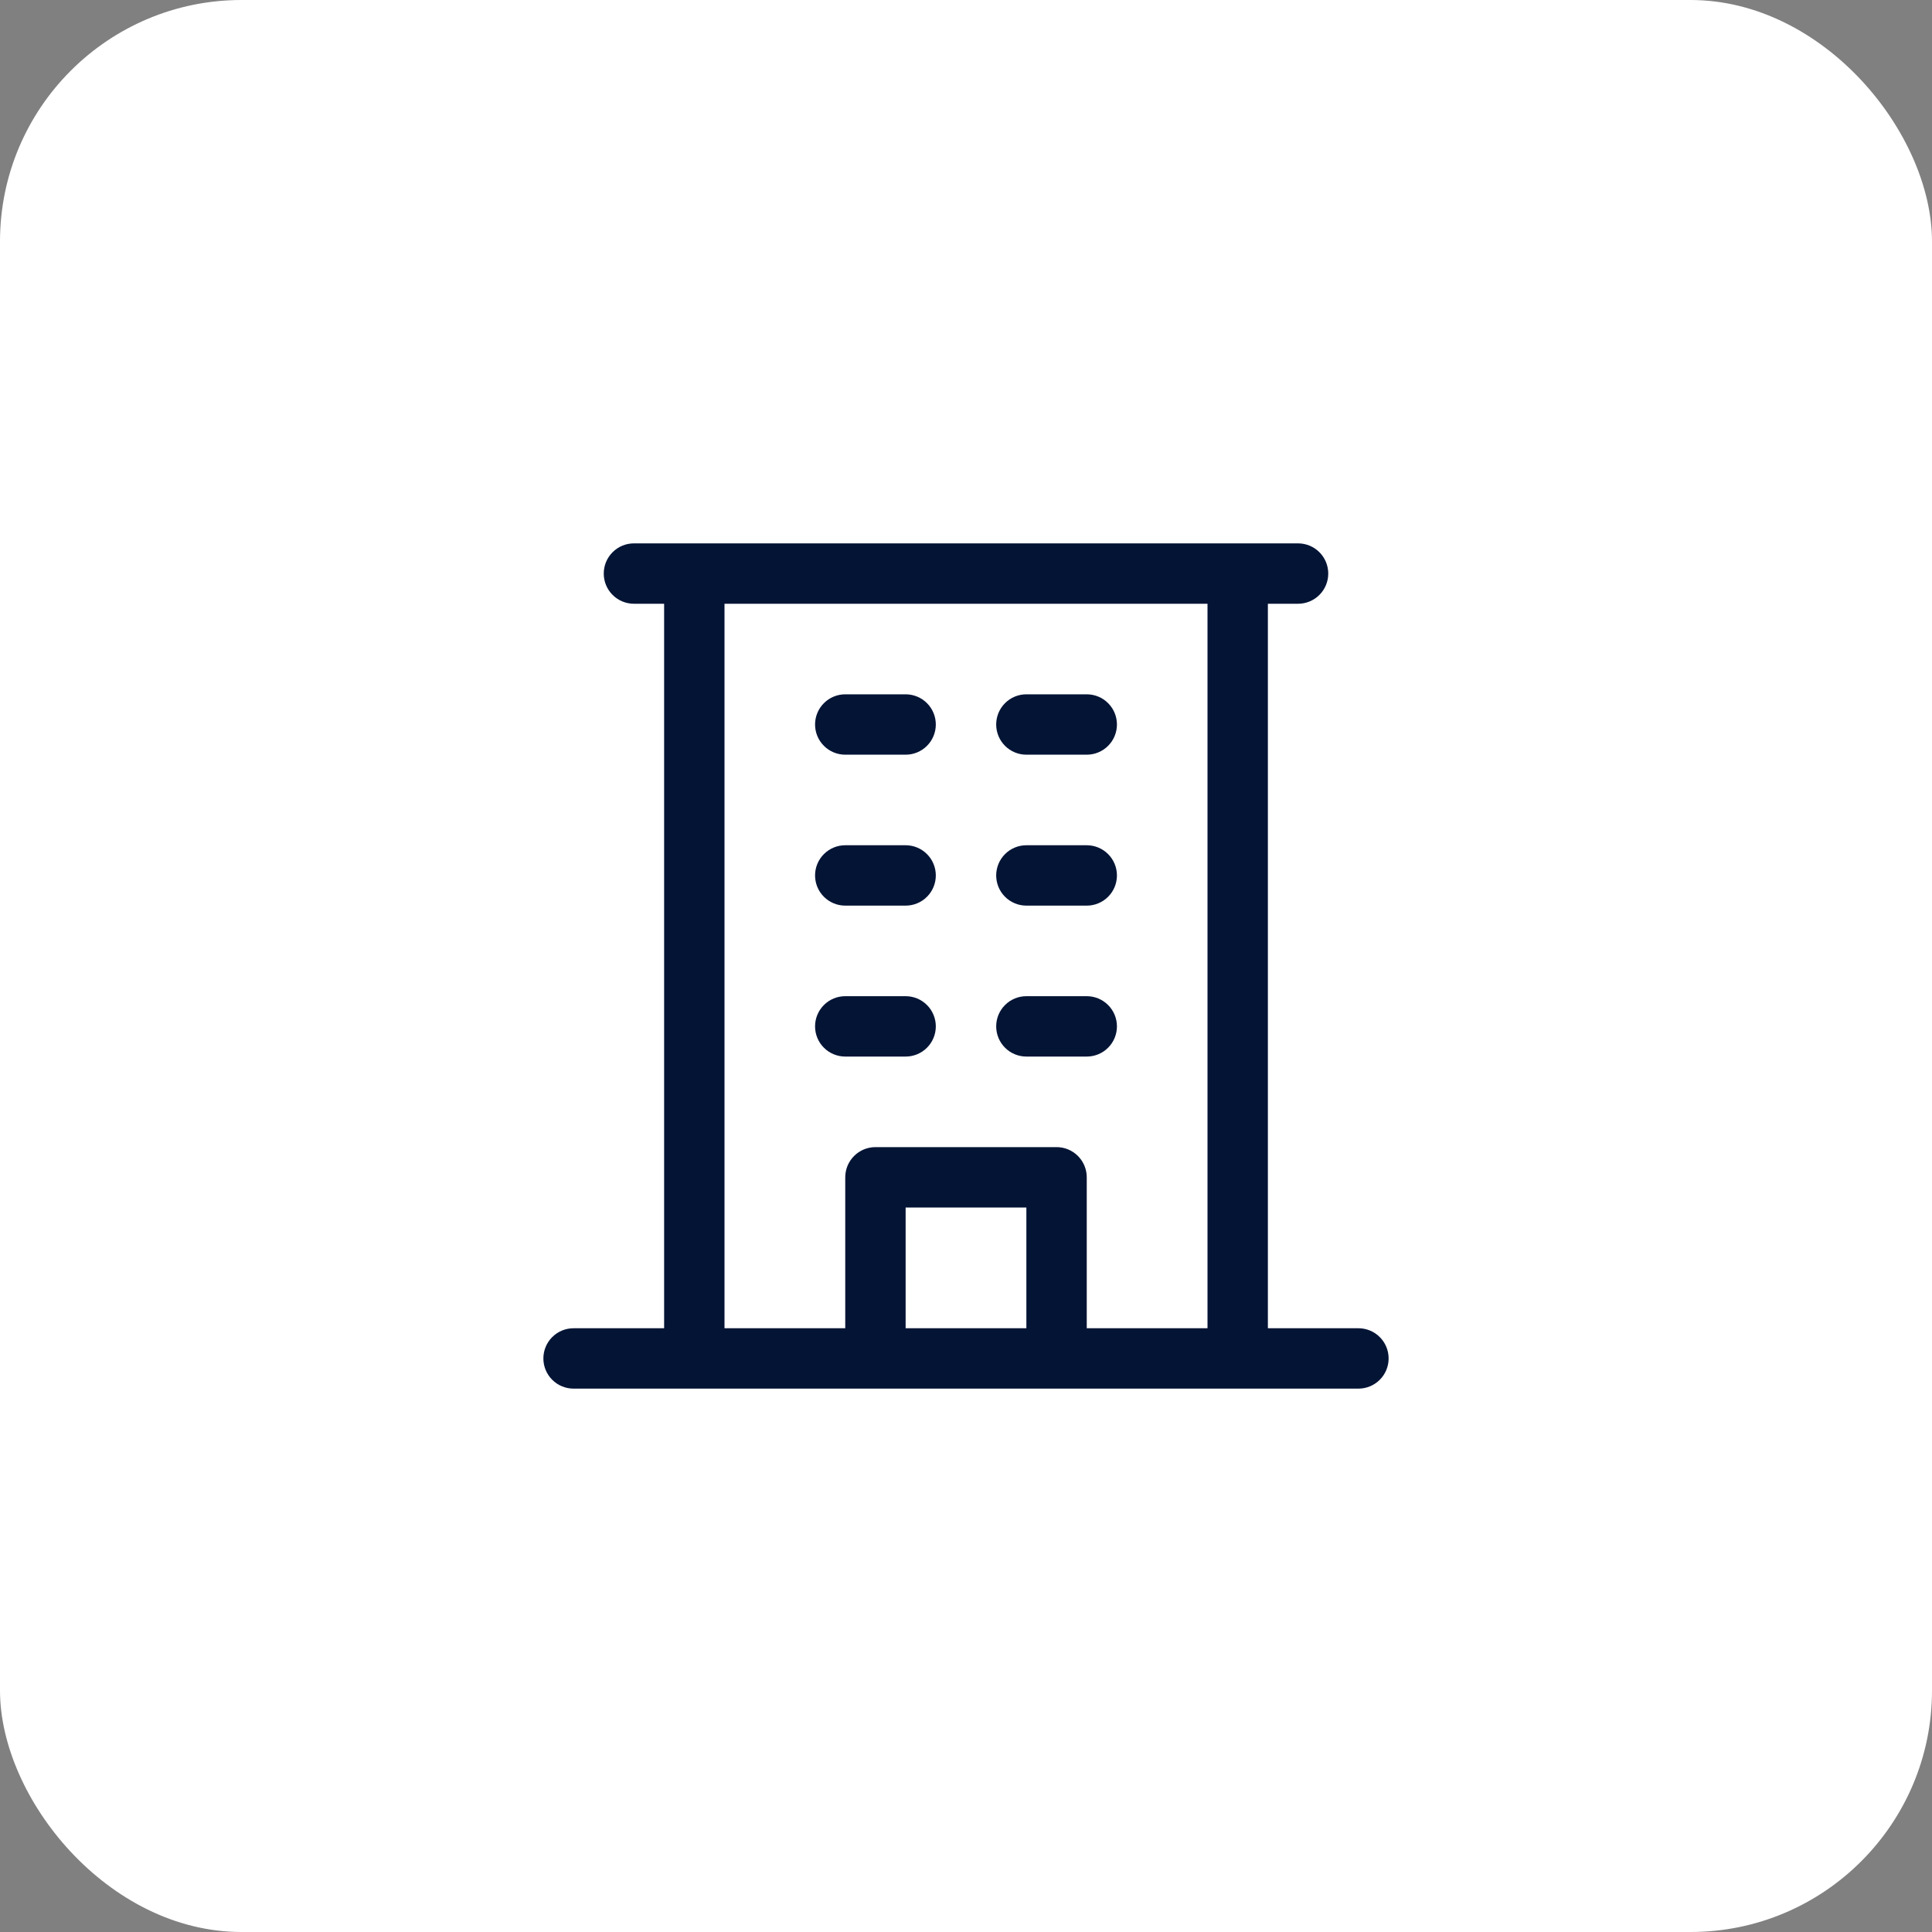 <svg width="64" height="64" viewBox="0 0 64 64" fill="none" xmlns="http://www.w3.org/2000/svg">
<rect x="0" y="0" width="64" height="64" fill="#808080" stroke="none"/>
<rect width="64" height="64" rx="8" fill="white"/>
<path d="M45 44H42V20H43C43.265 20 43.52 19.895 43.707 19.707C43.895 19.52 44 19.265 44 19C44 18.735 43.895 18.48 43.707 18.293C43.52 18.105 43.265 18 43 18H21C20.735 18 20.48 18.105 20.293 18.293C20.105 18.48 20 18.735 20 19C20 19.265 20.105 19.52 20.293 19.707C20.48 19.895 20.735 20 21 20H22V44H19C18.735 44 18.48 44.105 18.293 44.293C18.105 44.48 18 44.735 18 45C18 45.265 18.105 45.52 18.293 45.707C18.48 45.895 18.735 46 19 46H45C45.265 46 45.52 45.895 45.707 45.707C45.895 45.52 46 45.265 46 45C46 44.735 45.895 44.48 45.707 44.293C45.52 44.105 45.265 44 45 44ZM24 20H40V44H36V39C36 38.735 35.895 38.48 35.707 38.293C35.52 38.105 35.265 38 35 38H29C28.735 38 28.48 38.105 28.293 38.293C28.105 38.48 28 38.735 28 39V44H24V20ZM34 44H30V40H34V44ZM27 24C27 23.735 27.105 23.48 27.293 23.293C27.48 23.105 27.735 23 28 23H30C30.265 23 30.52 23.105 30.707 23.293C30.895 23.48 31 23.735 31 24C31 24.265 30.895 24.52 30.707 24.707C30.52 24.895 30.265 25 30 25H28C27.735 25 27.48 24.895 27.293 24.707C27.105 24.52 27 24.265 27 24ZM33 24C33 23.735 33.105 23.48 33.293 23.293C33.48 23.105 33.735 23 34 23H36C36.265 23 36.52 23.105 36.707 23.293C36.895 23.48 37 23.735 37 24C37 24.265 36.895 24.52 36.707 24.707C36.52 24.895 36.265 25 36 25H34C33.735 25 33.48 24.895 33.293 24.707C33.105 24.52 33 24.265 33 24ZM27 29C27 28.735 27.105 28.48 27.293 28.293C27.48 28.105 27.735 28 28 28H30C30.265 28 30.52 28.105 30.707 28.293C30.895 28.48 31 28.735 31 29C31 29.265 30.895 29.52 30.707 29.707C30.52 29.895 30.265 30 30 30H28C27.735 30 27.48 29.895 27.293 29.707C27.105 29.52 27 29.265 27 29ZM33 29C33 28.735 33.105 28.48 33.293 28.293C33.48 28.105 33.735 28 34 28H36C36.265 28 36.52 28.105 36.707 28.293C36.895 28.48 37 28.735 37 29C37 29.265 36.895 29.52 36.707 29.707C36.52 29.895 36.265 30 36 30H34C33.735 30 33.48 29.895 33.293 29.707C33.105 29.52 33 29.265 33 29ZM27 34C27 33.735 27.105 33.48 27.293 33.293C27.48 33.105 27.735 33 28 33H30C30.265 33 30.52 33.105 30.707 33.293C30.895 33.48 31 33.735 31 34C31 34.265 30.895 34.52 30.707 34.707C30.52 34.895 30.265 35 30 35H28C27.735 35 27.48 34.895 27.293 34.707C27.105 34.52 27 34.265 27 34ZM33 34C33 33.735 33.105 33.48 33.293 33.293C33.48 33.105 33.735 33 34 33H36C36.265 33 36.52 33.105 36.707 33.293C36.895 33.48 37 33.735 37 34C37 34.265 36.895 34.52 36.707 34.707C36.52 34.895 36.265 35 36 35H34C33.735 35 33.48 34.895 33.293 34.707C33.105 34.52 33 34.265 33 34Z" fill="#031435"/>
</svg>
